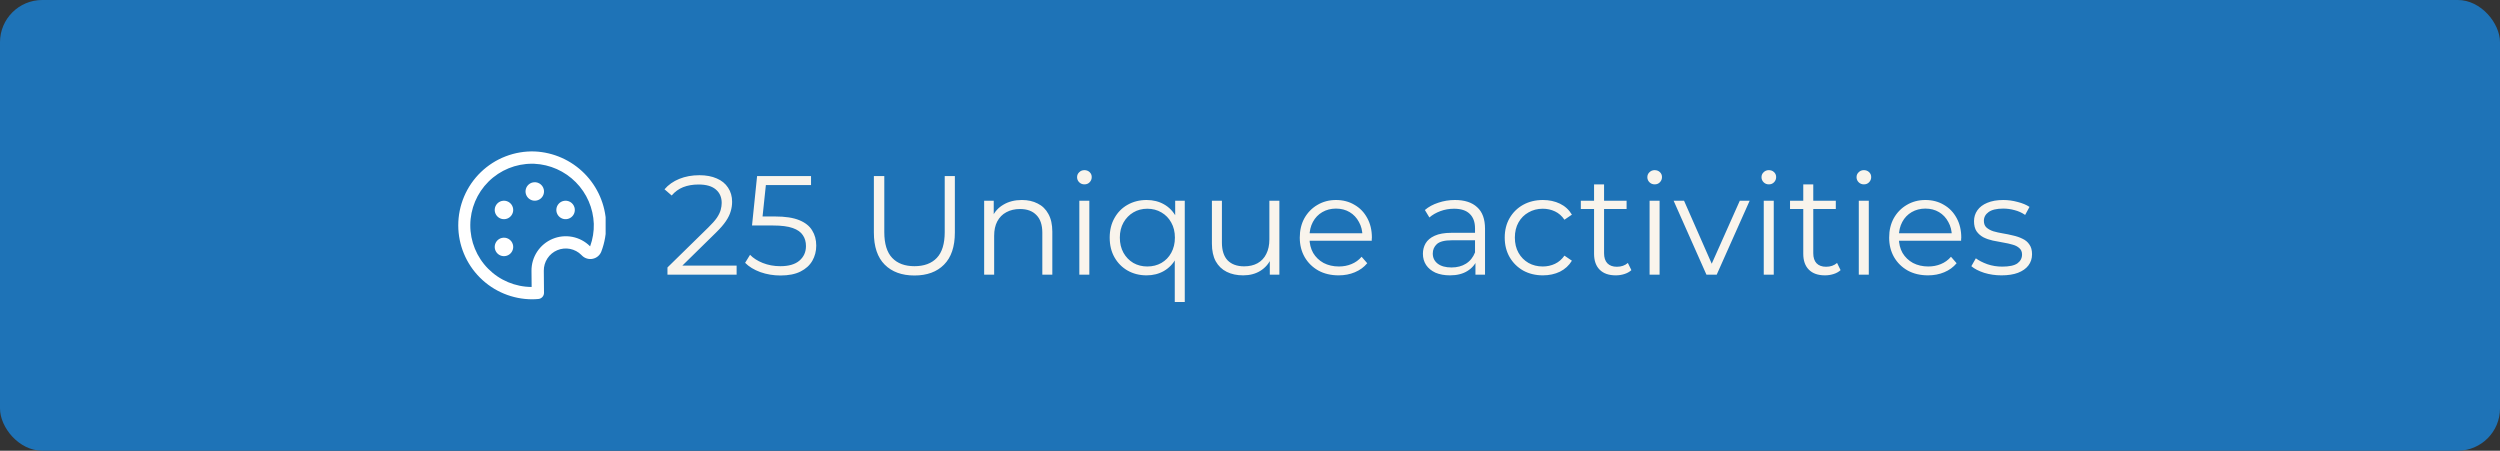 <svg xmlns="http://www.w3.org/2000/svg" fill="none" viewBox="0 0 355 64" height="64" width="355">
<rect x="0" y="0" width="355" height="64" fill="#333333" stroke="none"/>
<rect fill="#1E73B7" rx="6" height="64" width="355"></rect>
<g clip-path="url(#clip0_4174_4228)">
<path fill="white" d="M79.975 28.544C79.725 28.61 79.499 28.75 79.328 28.945C79.156 29.14 79.046 29.381 79.012 29.638C78.977 29.895 79.02 30.157 79.134 30.39C79.248 30.623 79.429 30.817 79.654 30.947C79.878 31.078 80.136 31.139 80.395 31.122C80.654 31.106 80.903 31.013 81.109 30.855C81.315 30.698 81.47 30.483 81.554 30.237C81.638 29.991 81.648 29.727 81.581 29.476C81.537 29.309 81.46 29.153 81.356 29.016C81.251 28.879 81.12 28.764 80.971 28.677C80.822 28.591 80.657 28.534 80.487 28.511C80.316 28.488 80.142 28.5 79.975 28.544Z"></path>
<path fill="white" d="M75.6 25.919C75.35 25.985 75.124 26.125 74.953 26.32C74.781 26.515 74.671 26.756 74.637 27.013C74.602 27.27 74.645 27.532 74.759 27.765C74.873 27.998 75.054 28.192 75.279 28.322C75.503 28.453 75.761 28.514 76.02 28.497C76.279 28.481 76.528 28.388 76.734 28.23C76.94 28.073 77.095 27.858 77.179 27.612C77.263 27.366 77.273 27.102 77.206 26.851C77.162 26.684 77.085 26.528 76.981 26.391C76.876 26.254 76.745 26.139 76.596 26.052C76.447 25.966 76.282 25.909 76.112 25.886C75.941 25.863 75.767 25.875 75.6 25.919Z"></path>
<path fill="white" d="M71.225 28.544C70.975 28.61 70.749 28.75 70.578 28.945C70.406 29.14 70.296 29.381 70.262 29.638C70.227 29.895 70.27 30.157 70.384 30.39C70.498 30.623 70.679 30.817 70.904 30.947C71.128 31.078 71.386 31.139 71.645 31.122C71.904 31.106 72.153 31.013 72.359 30.855C72.565 30.698 72.72 30.483 72.804 30.237C72.888 29.991 72.898 29.727 72.831 29.476C72.787 29.309 72.71 29.153 72.606 29.016C72.501 28.879 72.37 28.764 72.221 28.677C72.072 28.591 71.907 28.534 71.737 28.511C71.566 28.488 71.392 28.5 71.225 28.544Z"></path>
<path fill="white" d="M71.225 33.794C70.975 33.86 70.749 34 70.578 34.195C70.406 34.389 70.296 34.631 70.262 34.888C70.227 35.145 70.27 35.407 70.384 35.64C70.498 35.873 70.679 36.067 70.904 36.197C71.128 36.328 71.386 36.389 71.645 36.372C71.904 36.356 72.153 36.263 72.359 36.105C72.565 35.948 72.72 35.733 72.804 35.487C72.888 35.242 72.898 34.977 72.831 34.726C72.787 34.559 72.71 34.403 72.606 34.266C72.501 34.129 72.37 34.014 72.221 33.927C72.072 33.841 71.907 33.784 71.737 33.761C71.566 33.739 71.392 33.749 71.225 33.794Z"></path>
<path fill="white" d="M75.938 21.506C74.529 21.457 73.125 21.692 71.809 22.198C70.493 22.703 69.292 23.468 68.278 24.447C67.264 25.427 66.458 26.6 65.907 27.898C65.356 29.195 65.073 30.59 65.073 32C65.076 34.784 66.183 37.453 68.152 39.421C70.12 41.389 72.789 42.497 75.573 42.5C75.868 42.5 76.159 42.481 76.448 42.456C76.667 42.438 76.871 42.337 77.019 42.175C77.168 42.013 77.25 41.801 77.249 41.581L77.221 38.442C77.214 37.821 77.392 37.213 77.733 36.694C78.073 36.175 78.56 35.77 79.132 35.529C79.704 35.289 80.334 35.224 80.943 35.343C81.552 35.463 82.112 35.761 82.55 36.2L82.638 36.288C82.836 36.488 83.082 36.635 83.353 36.714C83.624 36.794 83.91 36.804 84.185 36.743C84.456 36.687 84.709 36.562 84.919 36.382C85.13 36.202 85.292 35.972 85.39 35.714C85.873 34.445 86.104 33.094 86.07 31.738C85.972 29.072 84.875 26.541 82.999 24.646C81.122 22.751 78.602 21.63 75.938 21.506ZM83.797 34.981L83.785 34.969C83.101 34.286 82.229 33.822 81.281 33.636C80.332 33.45 79.35 33.55 78.459 33.924C77.568 34.298 76.808 34.928 76.276 35.736C75.744 36.542 75.464 37.489 75.472 38.456L75.493 40.75C73.172 40.739 70.951 39.808 69.317 38.159C67.684 36.511 66.772 34.281 66.782 31.961C66.793 29.64 67.725 27.419 69.373 25.785C71.022 24.151 73.251 23.239 75.572 23.25C75.674 23.25 75.778 23.25 75.881 23.255C78.1 23.36 80.199 24.294 81.762 25.873C83.325 27.451 84.238 29.56 84.32 31.78C84.349 32.868 84.172 33.952 83.799 34.975L83.797 34.981Z"></path>
</g>
<path fill="#F9F4EC" d="M94.78 39V37.98L100.6 32.28C101.133 31.76 101.533 31.307 101.8 30.92C102.067 30.52 102.247 30.147 102.34 29.8C102.433 29.453 102.48 29.127 102.48 28.82C102.48 28.007 102.2 27.367 101.64 26.9C101.093 26.433 100.28 26.2 99.2 26.2C98.373 26.2 97.64 26.327 97 26.58C96.373 26.833 95.833 27.227 95.38 27.76L94.36 26.88C94.907 26.24 95.607 25.747 96.46 25.4C97.313 25.053 98.267 24.88 99.32 24.88C100.267 24.88 101.087 25.033 101.78 25.34C102.473 25.633 103.007 26.067 103.38 26.64C103.767 27.213 103.96 27.887 103.96 28.66C103.96 29.113 103.893 29.56 103.76 30C103.64 30.44 103.413 30.907 103.08 31.4C102.76 31.88 102.287 32.427 101.66 33.04L96.32 38.28L95.92 37.72H104.6V39H94.78ZM110.827 39.12C109.827 39.12 108.874 38.96 107.967 38.64C107.061 38.307 106.341 37.867 105.807 37.32L106.507 36.18C106.947 36.647 107.547 37.033 108.307 37.34C109.081 37.647 109.914 37.8 110.807 37.8C111.994 37.8 112.894 37.54 113.507 37.02C114.134 36.487 114.447 35.793 114.447 34.94C114.447 34.34 114.301 33.827 114.007 33.4C113.727 32.96 113.247 32.62 112.567 32.38C111.887 32.14 110.954 32.02 109.767 32.02H106.787L107.507 25H115.167V26.28H108.087L108.827 25.58L108.207 31.46L107.467 30.74H110.087C111.501 30.74 112.634 30.913 113.487 31.26C114.341 31.607 114.954 32.093 115.327 32.72C115.714 33.333 115.907 34.053 115.907 34.88C115.907 35.667 115.721 36.387 115.347 37.04C114.974 37.68 114.414 38.187 113.667 38.56C112.921 38.933 111.974 39.12 110.827 39.12ZM129.85 39.12C128.063 39.12 126.656 38.607 125.63 37.58C124.603 36.553 124.09 35.033 124.09 33.02V25H125.57V32.96C125.57 34.613 125.943 35.833 126.69 36.62C127.436 37.407 128.49 37.8 129.85 37.8C131.223 37.8 132.283 37.407 133.03 36.62C133.776 35.833 134.15 34.613 134.15 32.96V25H135.59V33.02C135.59 35.033 135.076 36.553 134.05 37.58C133.036 38.607 131.636 39.12 129.85 39.12ZM145.11 28.4C145.963 28.4 146.71 28.567 147.35 28.9C148.003 29.22 148.51 29.713 148.87 30.38C149.243 31.047 149.43 31.887 149.43 32.9V39H148.01V33.04C148.01 31.933 147.73 31.1 147.17 30.54C146.623 29.967 145.85 29.68 144.85 29.68C144.103 29.68 143.45 29.833 142.89 30.14C142.343 30.433 141.916 30.867 141.61 31.44C141.316 32 141.17 32.68 141.17 33.48V39H139.75V28.5H141.11V31.38L140.89 30.84C141.223 30.08 141.756 29.487 142.49 29.06C143.223 28.62 144.096 28.4 145.11 28.4ZM153.265 39V28.5H154.685V39H153.265ZM153.985 26.18C153.692 26.18 153.445 26.08 153.245 25.88C153.045 25.68 152.945 25.44 152.945 25.16C152.945 24.88 153.045 24.647 153.245 24.46C153.445 24.26 153.692 24.16 153.985 24.16C154.278 24.16 154.525 24.253 154.725 24.44C154.925 24.627 155.025 24.86 155.025 25.14C155.025 25.433 154.925 25.68 154.725 25.88C154.538 26.08 154.292 26.18 153.985 26.18ZM162.816 39.1C161.816 39.1 160.916 38.873 160.116 38.42C159.33 37.967 158.71 37.34 158.256 36.54C157.803 35.74 157.576 34.807 157.576 33.74C157.576 32.687 157.803 31.76 158.256 30.96C158.71 30.147 159.33 29.52 160.116 29.08C160.916 28.627 161.816 28.4 162.816 28.4C163.75 28.4 164.576 28.607 165.296 29.02C166.03 29.433 166.61 30.04 167.036 30.84C167.463 31.627 167.676 32.593 167.676 33.74C167.676 34.887 167.456 35.86 167.016 36.66C166.59 37.447 166.01 38.053 165.276 38.48C164.556 38.893 163.736 39.1 162.816 39.1ZM162.916 37.84C163.663 37.84 164.33 37.673 164.916 37.34C165.516 36.993 165.983 36.513 166.316 35.9C166.663 35.273 166.836 34.553 166.836 33.74C166.836 32.927 166.663 32.213 166.316 31.6C165.983 30.987 165.516 30.507 164.916 30.16C164.33 29.813 163.663 29.64 162.916 29.64C162.183 29.64 161.523 29.813 160.936 30.16C160.35 30.507 159.883 30.987 159.536 31.6C159.19 32.213 159.016 32.927 159.016 33.74C159.016 34.553 159.19 35.273 159.536 35.9C159.883 36.513 160.35 36.993 160.936 37.34C161.523 37.673 162.183 37.84 162.916 37.84ZM166.816 42.88V35.88L167.016 33.76L166.876 31.66V28.5H168.236V42.88H166.816ZM176.531 39.1C175.638 39.1 174.858 38.933 174.191 38.6C173.524 38.267 173.004 37.767 172.631 37.1C172.271 36.433 172.091 35.6 172.091 34.6V28.5H173.511V34.44C173.511 35.56 173.784 36.407 174.331 36.98C174.891 37.54 175.671 37.82 176.671 37.82C177.404 37.82 178.038 37.673 178.571 37.38C179.118 37.073 179.531 36.633 179.811 36.06C180.104 35.487 180.251 34.8 180.251 34V28.5H181.671V39H180.311V36.12L180.531 36.64C180.198 37.413 179.678 38.02 178.971 38.46C178.278 38.887 177.464 39.1 176.531 39.1ZM190.088 39.1C188.995 39.1 188.035 38.873 187.208 38.42C186.382 37.953 185.735 37.32 185.268 36.52C184.802 35.707 184.568 34.78 184.568 33.74C184.568 32.7 184.788 31.78 185.228 30.98C185.682 30.18 186.295 29.553 187.068 29.1C187.855 28.633 188.735 28.4 189.708 28.4C190.695 28.4 191.568 28.627 192.328 29.08C193.102 29.52 193.708 30.147 194.148 30.96C194.588 31.76 194.808 32.687 194.808 33.74C194.808 33.807 194.802 33.88 194.788 33.96C194.788 34.027 194.788 34.1 194.788 34.18H185.648V33.12H194.028L193.468 33.54C193.468 32.78 193.302 32.107 192.968 31.52C192.648 30.92 192.208 30.453 191.648 30.12C191.088 29.787 190.442 29.62 189.708 29.62C188.988 29.62 188.342 29.787 187.768 30.12C187.195 30.453 186.748 30.92 186.428 31.52C186.108 32.12 185.948 32.807 185.948 33.58V33.8C185.948 34.6 186.122 35.307 186.468 35.92C186.828 36.52 187.322 36.993 187.948 37.34C188.588 37.673 189.315 37.84 190.128 37.84C190.768 37.84 191.362 37.727 191.908 37.5C192.468 37.273 192.948 36.927 193.348 36.46L194.148 37.38C193.682 37.94 193.095 38.367 192.388 38.66C191.695 38.953 190.928 39.1 190.088 39.1ZM209.513 39V36.68L209.453 36.3V32.42C209.453 31.527 209.2 30.84 208.693 30.36C208.2 29.88 207.46 29.64 206.473 29.64C205.793 29.64 205.146 29.753 204.533 29.98C203.92 30.207 203.4 30.507 202.973 30.88L202.333 29.82C202.866 29.367 203.506 29.02 204.253 28.78C205 28.527 205.786 28.4 206.613 28.4C207.973 28.4 209.02 28.74 209.753 29.42C210.5 30.087 210.873 31.107 210.873 32.48V39H209.513ZM205.893 39.1C205.106 39.1 204.42 38.973 203.833 38.72C203.26 38.453 202.82 38.093 202.513 37.64C202.206 37.173 202.053 36.64 202.053 36.04C202.053 35.493 202.18 35 202.433 34.56C202.7 34.107 203.126 33.747 203.713 33.48C204.313 33.2 205.113 33.06 206.113 33.06H209.733V34.12H206.153C205.14 34.12 204.433 34.3 204.033 34.66C203.646 35.02 203.453 35.467 203.453 36C203.453 36.6 203.686 37.08 204.153 37.44C204.62 37.8 205.273 37.98 206.113 37.98C206.913 37.98 207.6 37.8 208.173 37.44C208.76 37.067 209.186 36.533 209.453 35.84L209.773 36.82C209.506 37.513 209.04 38.067 208.373 38.48C207.72 38.893 206.893 39.1 205.893 39.1ZM219.09 39.1C218.05 39.1 217.117 38.873 216.29 38.42C215.477 37.953 214.837 37.32 214.37 36.52C213.903 35.707 213.67 34.78 213.67 33.74C213.67 32.687 213.903 31.76 214.37 30.96C214.837 30.16 215.477 29.533 216.29 29.08C217.117 28.627 218.05 28.4 219.09 28.4C219.983 28.4 220.79 28.573 221.51 28.92C222.23 29.267 222.797 29.787 223.21 30.48L222.15 31.2C221.79 30.667 221.343 30.273 220.81 30.02C220.277 29.767 219.697 29.64 219.07 29.64C218.323 29.64 217.65 29.813 217.05 30.16C216.45 30.493 215.977 30.967 215.63 31.58C215.283 32.193 215.11 32.913 215.11 33.74C215.11 34.567 215.283 35.287 215.63 35.9C215.977 36.513 216.45 36.993 217.05 37.34C217.65 37.673 218.323 37.84 219.07 37.84C219.697 37.84 220.277 37.713 220.81 37.46C221.343 37.207 221.79 36.82 222.15 36.3L223.21 37.02C222.797 37.7 222.23 38.22 221.51 38.58C220.79 38.927 219.983 39.1 219.09 39.1ZM229.437 39.1C228.45 39.1 227.69 38.833 227.157 38.3C226.623 37.767 226.357 37.013 226.357 36.04V26.18H227.777V35.96C227.777 36.573 227.93 37.047 228.237 37.38C228.557 37.713 229.01 37.88 229.597 37.88C230.223 37.88 230.743 37.7 231.157 37.34L231.657 38.36C231.377 38.613 231.037 38.8 230.637 38.92C230.25 39.04 229.85 39.1 229.437 39.1ZM224.477 29.68V28.5H230.977V29.68H224.477ZM234.242 39V28.5H235.662V39H234.242ZM234.962 26.18C234.668 26.18 234.422 26.08 234.222 25.88C234.022 25.68 233.922 25.44 233.922 25.16C233.922 24.88 234.022 24.647 234.222 24.46C234.422 24.26 234.668 24.16 234.962 24.16C235.255 24.16 235.502 24.253 235.702 24.44C235.902 24.627 236.002 24.86 236.002 25.14C236.002 25.433 235.902 25.68 235.702 25.88C235.515 26.08 235.268 26.18 234.962 26.18ZM242.313 39L237.653 28.5H239.133L243.413 38.24H242.713L247.053 28.5H248.453L243.773 39H242.313ZM250.453 39V28.5H251.873V39H250.453ZM251.173 26.18C250.879 26.18 250.633 26.08 250.433 25.88C250.233 25.68 250.133 25.44 250.133 25.16C250.133 24.88 250.233 24.647 250.433 24.46C250.633 24.26 250.879 24.16 251.173 24.16C251.466 24.16 251.713 24.253 251.913 24.44C252.113 24.627 252.213 24.86 252.213 25.14C252.213 25.433 252.113 25.68 251.913 25.88C251.726 26.08 251.479 26.18 251.173 26.18ZM259.144 39.1C258.157 39.1 257.397 38.833 256.864 38.3C256.33 37.767 256.064 37.013 256.064 36.04V26.18H257.484V35.96C257.484 36.573 257.637 37.047 257.944 37.38C258.264 37.713 258.717 37.88 259.304 37.88C259.93 37.88 260.45 37.7 260.864 37.34L261.364 38.36C261.084 38.613 260.744 38.8 260.344 38.92C259.957 39.04 259.557 39.1 259.144 39.1ZM254.184 29.68V28.5H260.684V29.68H254.184ZM263.949 39V28.5H265.369V39H263.949ZM264.669 26.18C264.375 26.18 264.129 26.08 263.929 25.88C263.729 25.68 263.629 25.44 263.629 25.16C263.629 24.88 263.729 24.647 263.929 24.46C264.129 24.26 264.375 24.16 264.669 24.16C264.962 24.16 265.209 24.253 265.409 24.44C265.609 24.627 265.709 24.86 265.709 25.14C265.709 25.433 265.609 25.68 265.409 25.88C265.222 26.08 264.975 26.18 264.669 26.18ZM273.78 39.1C272.687 39.1 271.727 38.873 270.9 38.42C270.073 37.953 269.427 37.32 268.96 36.52C268.493 35.707 268.26 34.78 268.26 33.74C268.26 32.7 268.48 31.78 268.92 30.98C269.373 30.18 269.987 29.553 270.76 29.1C271.547 28.633 272.427 28.4 273.4 28.4C274.387 28.4 275.26 28.627 276.02 29.08C276.793 29.52 277.4 30.147 277.84 30.96C278.28 31.76 278.5 32.687 278.5 33.74C278.5 33.807 278.493 33.88 278.48 33.96C278.48 34.027 278.48 34.1 278.48 34.18H269.34V33.12H277.72L277.16 33.54C277.16 32.78 276.993 32.107 276.66 31.52C276.34 30.92 275.9 30.453 275.34 30.12C274.78 29.787 274.133 29.62 273.4 29.62C272.68 29.62 272.033 29.787 271.46 30.12C270.887 30.453 270.44 30.92 270.12 31.52C269.8 32.12 269.64 32.807 269.64 33.58V33.8C269.64 34.6 269.813 35.307 270.16 35.92C270.52 36.52 271.013 36.993 271.64 37.34C272.28 37.673 273.007 37.84 273.82 37.84C274.46 37.84 275.053 37.727 275.6 37.5C276.16 37.273 276.64 36.927 277.04 36.46L277.84 37.38C277.373 37.94 276.787 38.367 276.08 38.66C275.387 38.953 274.62 39.1 273.78 39.1ZM284.21 39.1C283.343 39.1 282.523 38.98 281.75 38.74C280.977 38.487 280.37 38.173 279.93 37.8L280.57 36.68C280.997 37 281.543 37.28 282.21 37.52C282.877 37.747 283.577 37.86 284.31 37.86C285.31 37.86 286.03 37.707 286.47 37.4C286.91 37.08 287.13 36.66 287.13 36.14C287.13 35.753 287.003 35.453 286.75 35.24C286.51 35.013 286.19 34.847 285.79 34.74C285.39 34.62 284.943 34.52 284.45 34.44C283.957 34.36 283.463 34.267 282.97 34.16C282.49 34.053 282.05 33.9 281.65 33.7C281.25 33.487 280.923 33.2 280.67 32.84C280.43 32.48 280.31 32 280.31 31.4C280.31 30.827 280.47 30.313 280.79 29.86C281.11 29.407 281.577 29.053 282.19 28.8C282.817 28.533 283.577 28.4 284.47 28.4C285.15 28.4 285.83 28.493 286.51 28.68C287.19 28.853 287.75 29.087 288.19 29.38L287.57 30.52C287.103 30.2 286.603 29.973 286.07 29.84C285.537 29.693 285.003 29.62 284.47 29.62C283.523 29.62 282.823 29.787 282.37 30.12C281.93 30.44 281.71 30.853 281.71 31.36C281.71 31.76 281.83 32.073 282.07 32.3C282.323 32.527 282.65 32.707 283.05 32.84C283.463 32.96 283.91 33.06 284.39 33.14C284.883 33.22 285.37 33.32 285.85 33.44C286.343 33.547 286.79 33.7 287.19 33.9C287.603 34.087 287.93 34.36 288.17 34.72C288.423 35.067 288.55 35.527 288.55 36.1C288.55 36.713 288.377 37.247 288.03 37.7C287.697 38.14 287.203 38.487 286.55 38.74C285.91 38.98 285.13 39.1 284.21 39.1Z"></path>
<defs>
<clipPath id="clip0_4174_4228">
<rect transform="translate(65 21.5)" fill="white" height="21" width="21"></rect>
</clipPath>
</defs>
</svg>

